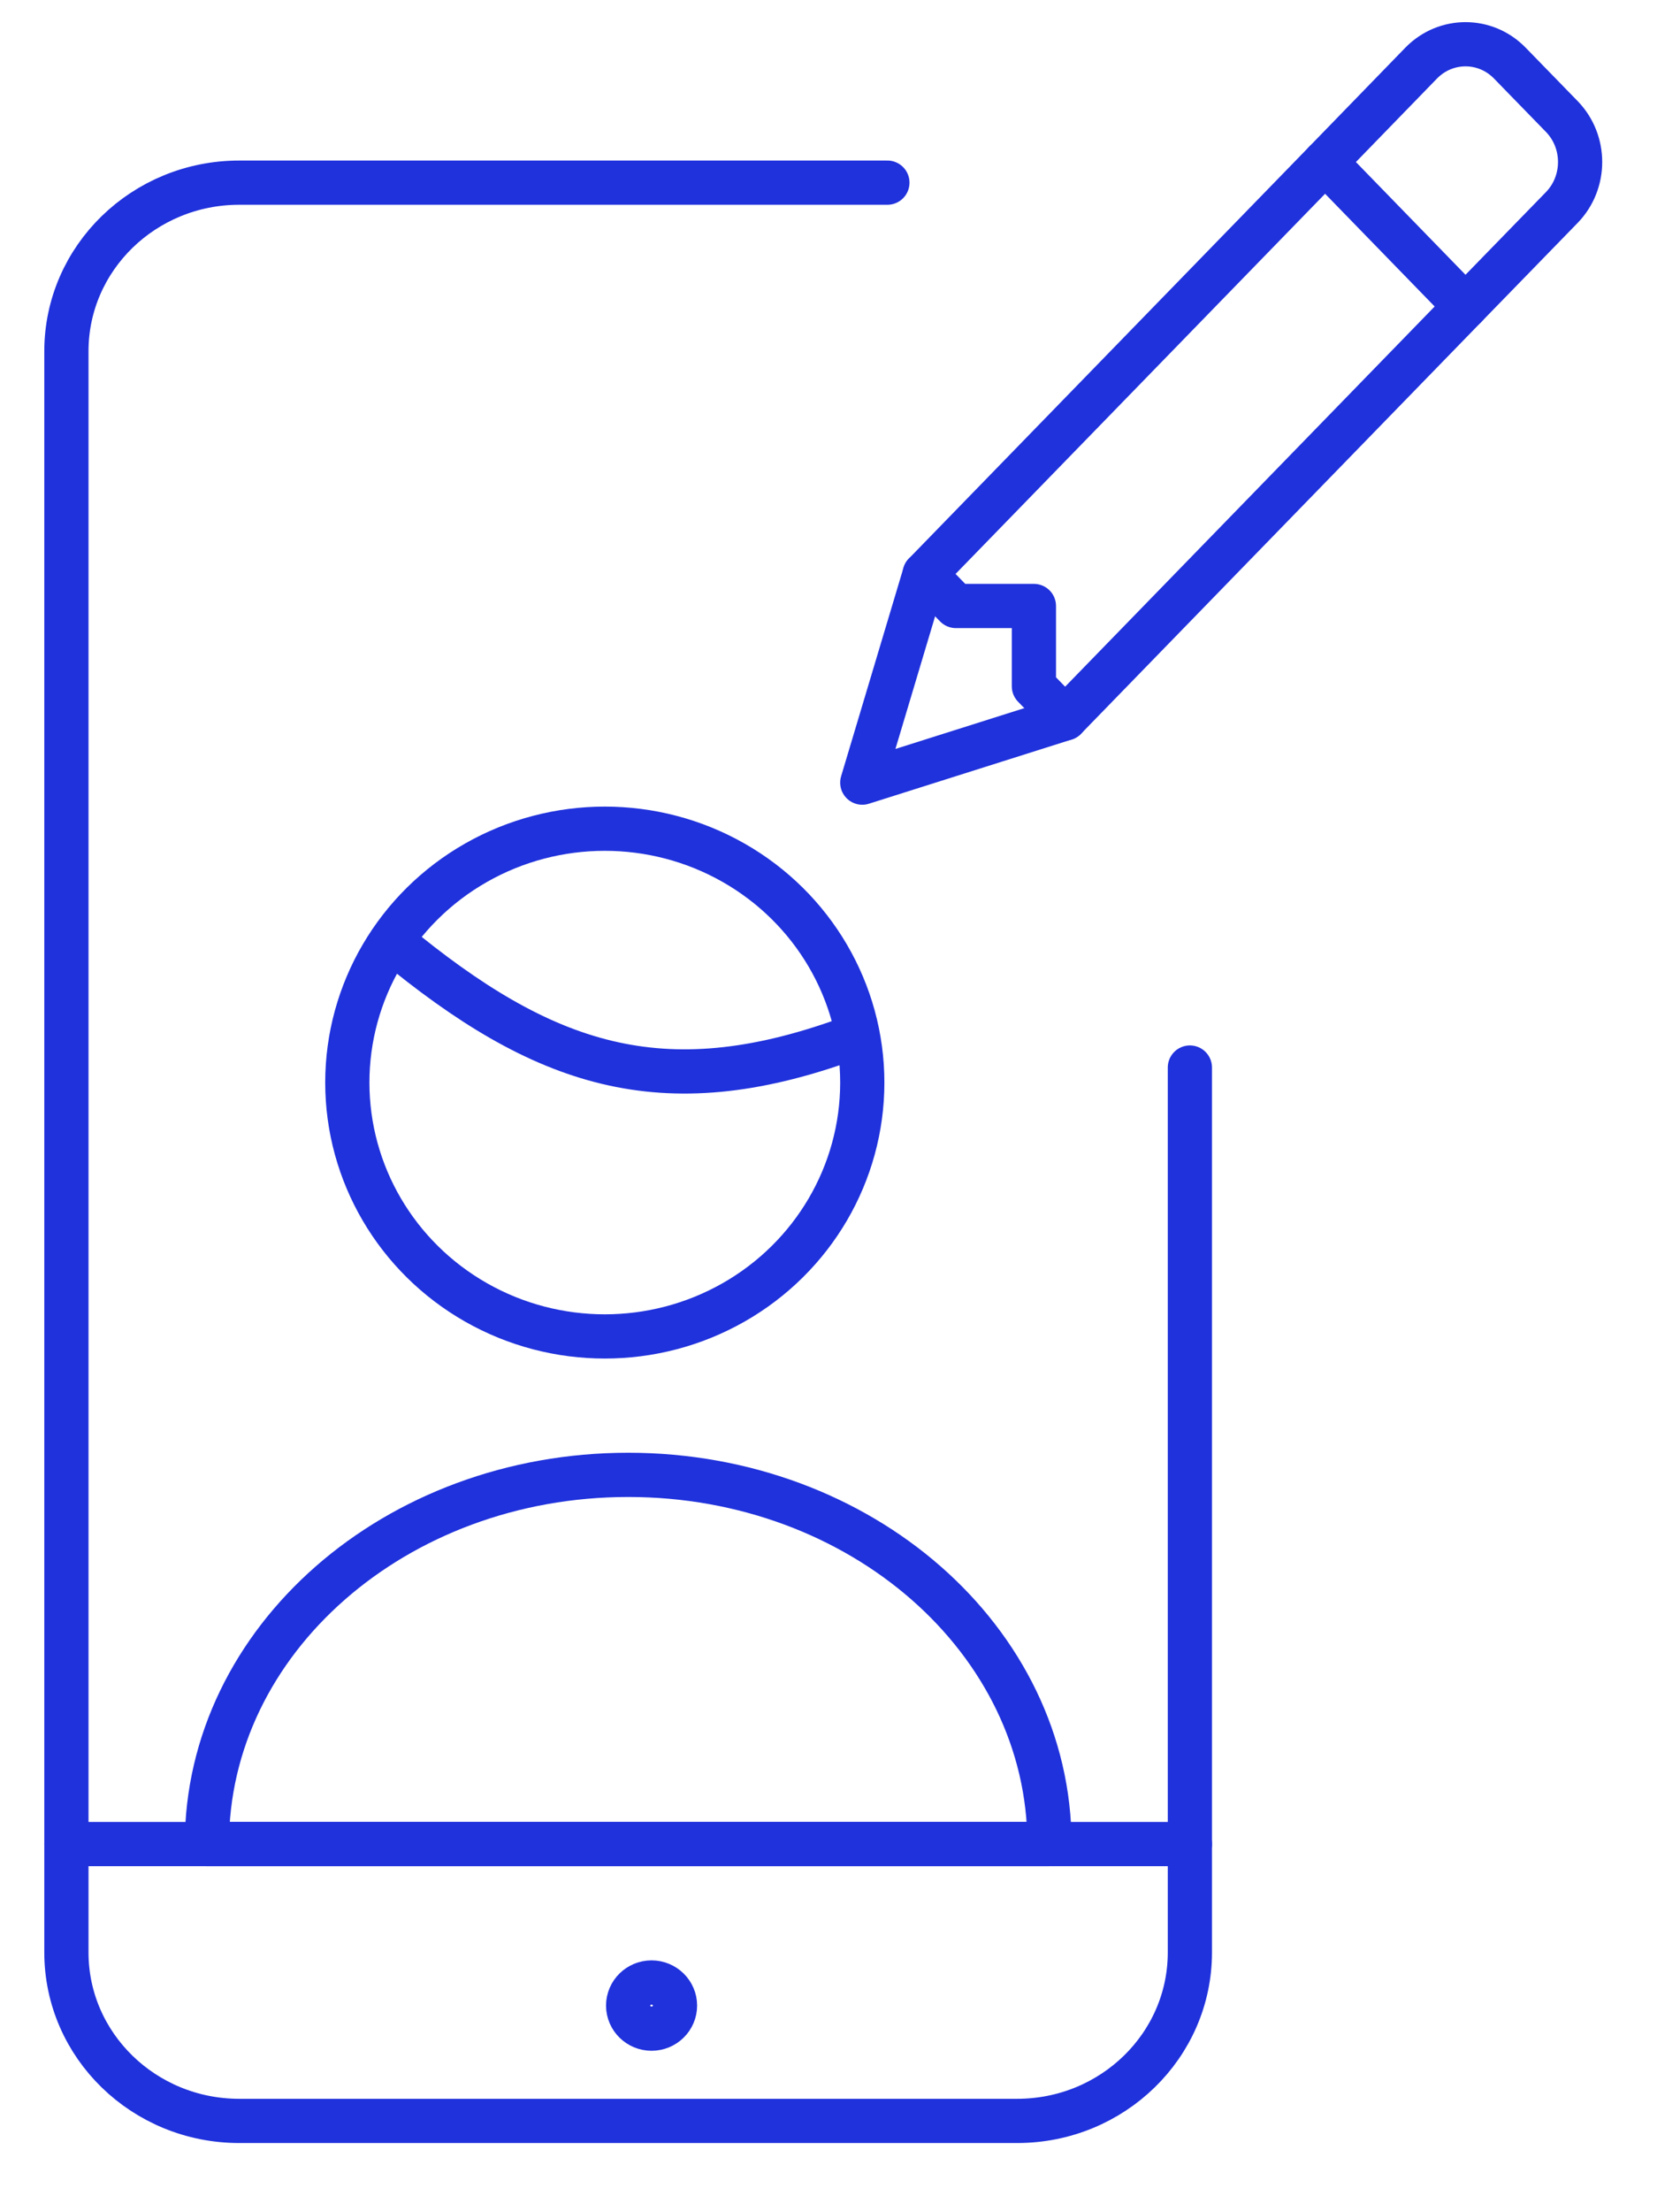 <?xml version="1.0" encoding="UTF-8"?>
<svg width="19px" height="25px" viewBox="0 0 19 25" version="1.1" xmlns="http://www.w3.org/2000/svg" xmlns:xlink="http://www.w3.org/1999/xlink">
    <!-- Generator: Sketch 62 (91390) - https://sketch.com -->
    <title>custom</title>
    <desc>Created with Sketch.</desc>
    <g id="images-icons" stroke="none" stroke-width="1" fill="none" fill-rule="evenodd" stroke-linecap="round" stroke-linejoin="round">
        <g id="Artboard-Copy" transform="translate(-516, -135)" stroke="#2032DC" stroke-width="0.5">
            <g id="custom" transform="translate(516, 135)">
                <g id="Light" transform="translate(0.222, 0.5)">
                    <line x1="13.235" y1="20.348" x2="0.529" y2="20.348" id="Shape"></line>
                    <path d="M7.147,21.913 C7.293,21.913 7.412,22.03 7.412,22.174 L7.412,22.174 C7.412,22.318 7.293,22.435 7.147,22.435 L7.147,22.435 C7.001,22.435 6.882,22.318 6.882,22.174 L6.882,22.174 C6.882,22.03 7.001,21.913 7.147,21.913" id="Shape"></path>
                    <path d="M13.235,11.569 L13.235,21.573 C13.235,22.625 12.36,23.478 11.281,23.478 L2.484,23.478 C1.405,23.478 0.529,22.625 0.529,21.573 L0.529,3.471 C0.529,2.418 1.405,1.565 2.484,1.565 L9.814,1.565" id="Shape"></path>
                    <g id="_Group_" transform="translate(2.118, 0)">
                        <path d="M9.529,20.348 C9.529,18.043 7.396,16.174 4.765,16.174 C2.133,16.174 0,18.043 0,20.348 L9.529,20.348 Z" id="Shape"></path>
                        <ellipse id="Oval" cx="4.5" cy="11.739" rx="2.912" ry="2.87"></ellipse>
                        <path d="M2.104,10.15 C3.808,11.559 5.148,12 7.219,11.256" id="Shape"></path>
                        <g id="Group" transform="translate(7.412, 0)">
                            <g id="Light">
                                <polygon id="Shape" points="2.294 7.622 -3.55271368e-14 8.348 0.706 5.989 5.234 1.332 6.822 2.965"></polygon>
                                <path d="M5.234,1.332 L6.323,0.211 C6.6,-0.07 7.045,-0.07 7.321,0.211 L7.912,0.818 C8.187,1.102 8.187,1.561 7.912,1.845 L6.822,2.965" id="Shape"></path>
                                <polyline id="Shape" points="0.706 5.989 1.059 6.351 1.941 6.351 1.941 7.259 2.294 7.622"></polyline>
                            </g>
                        </g>
                    </g>
                </g>
            </g>
        </g>
    </g>
</svg>